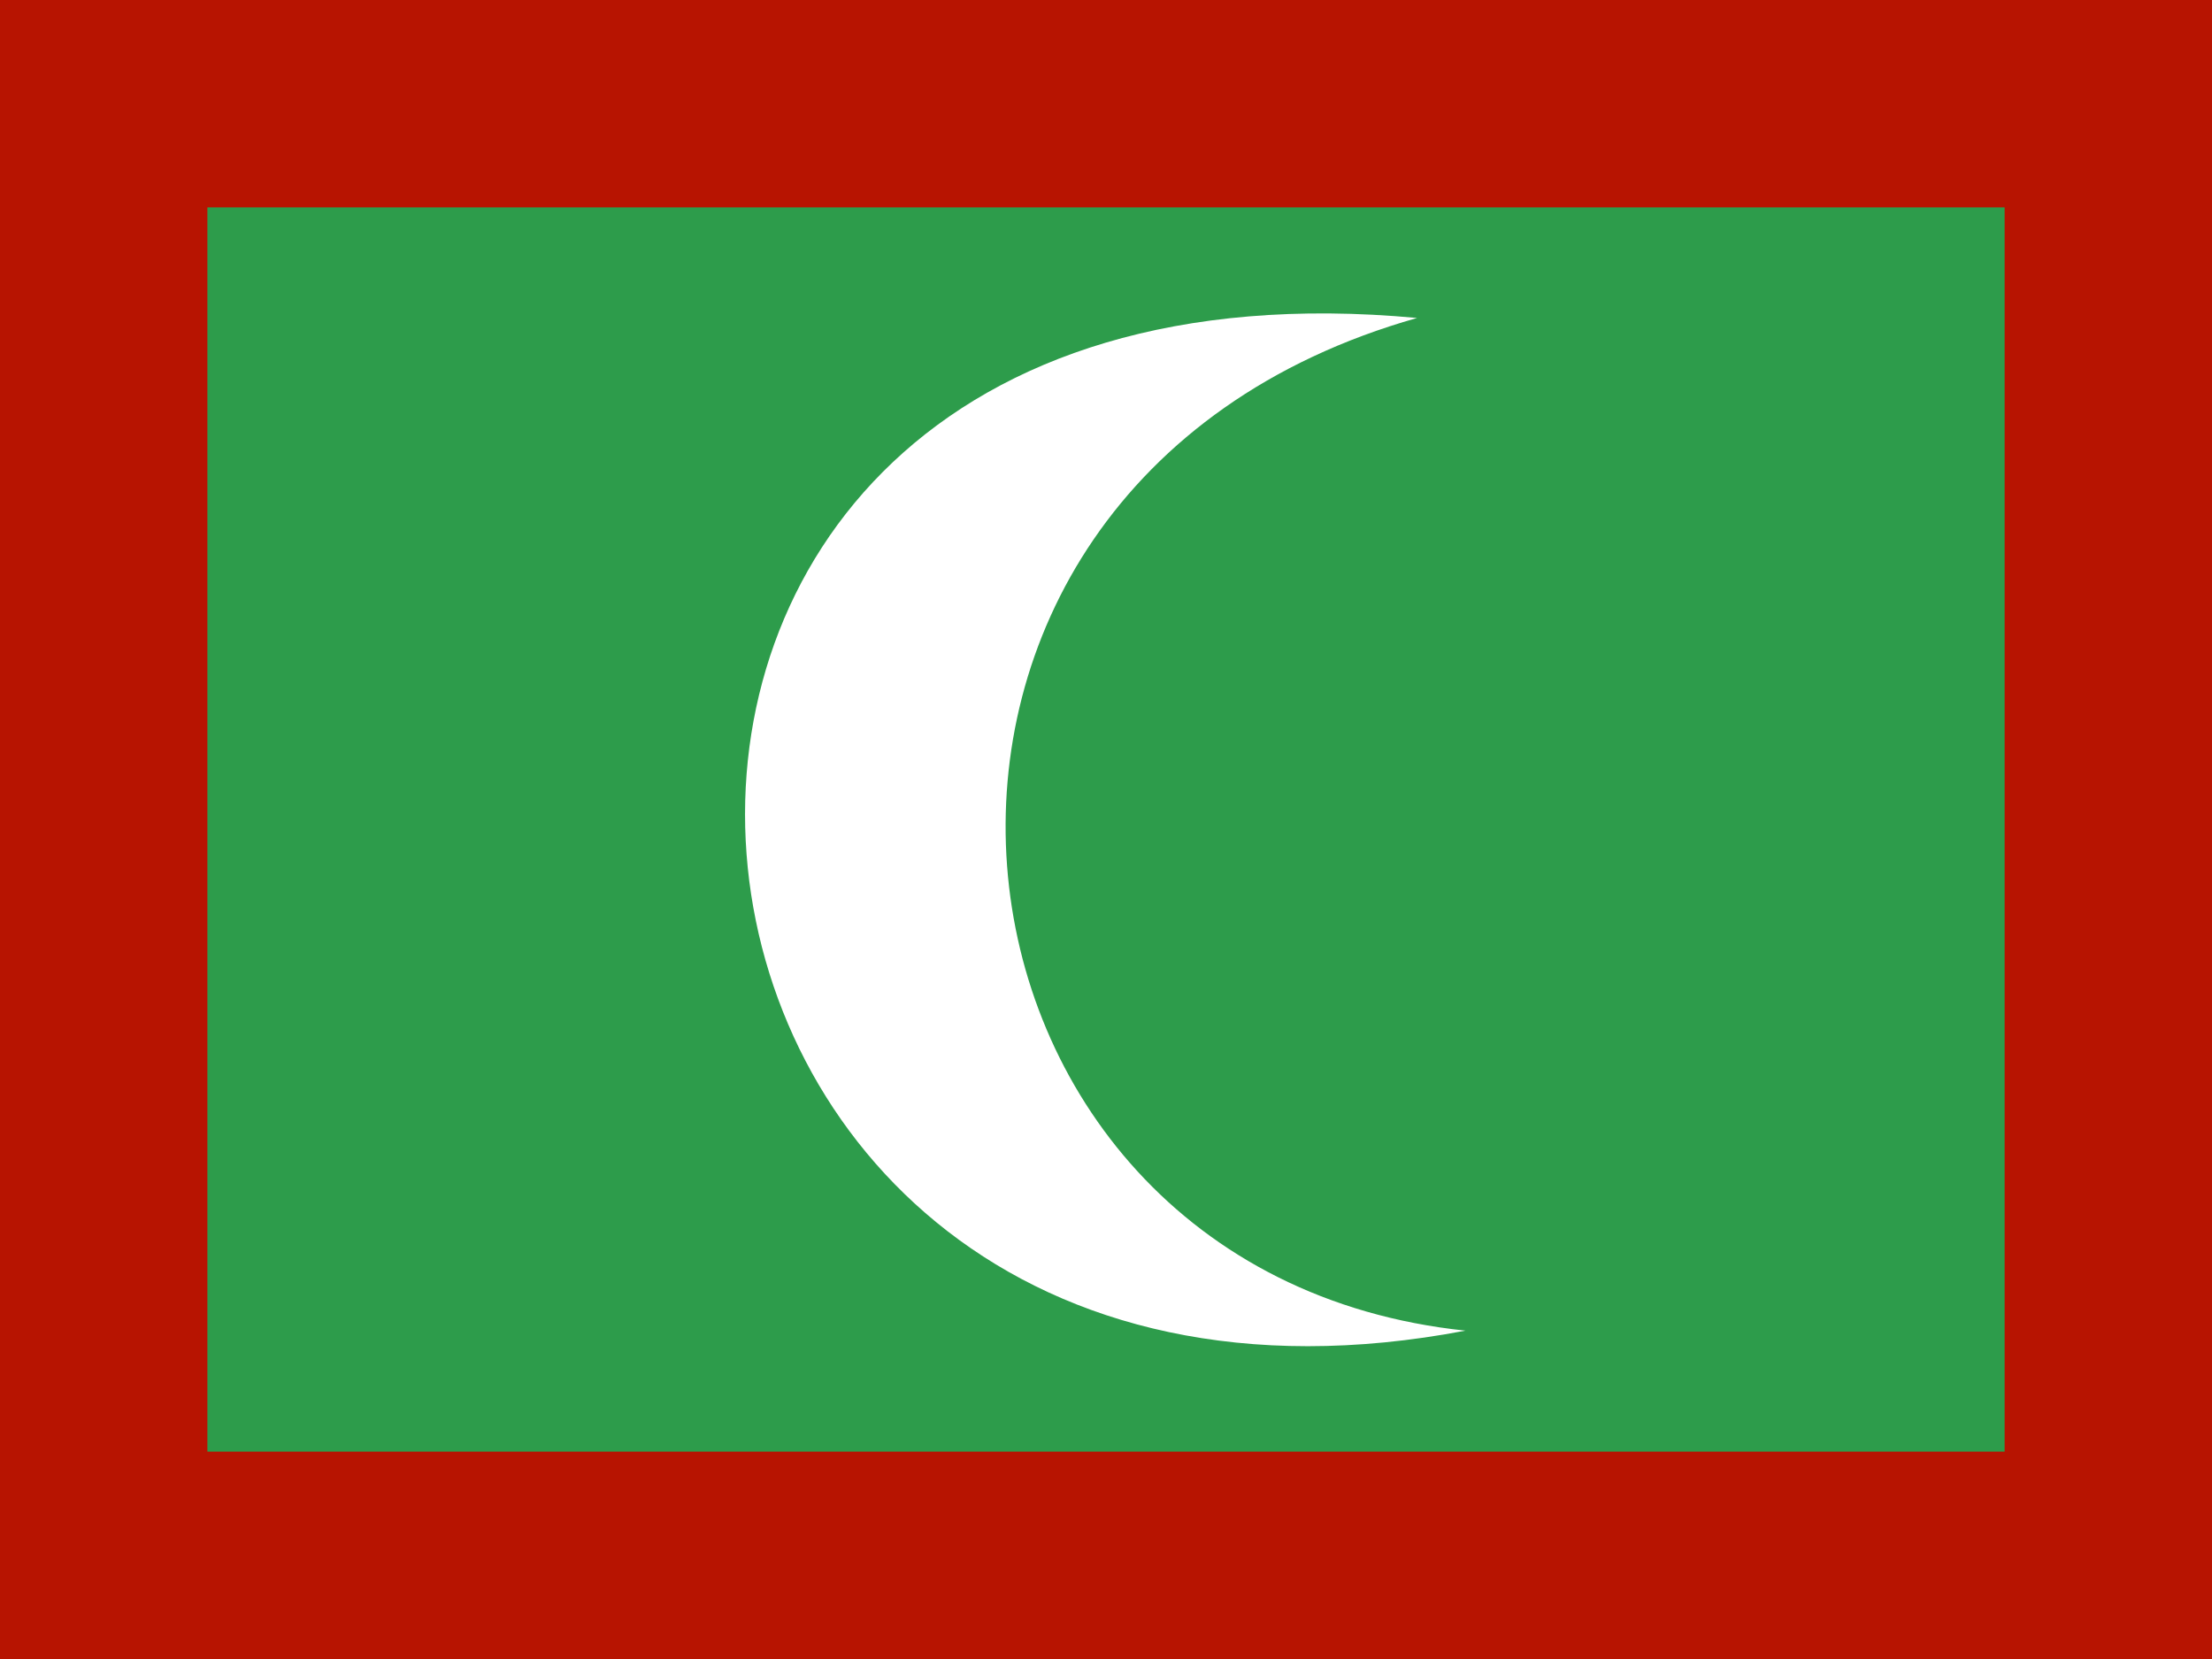 <svg xmlns="http://www.w3.org/2000/svg" width="640" height="480" version="1"><g fill-rule="evenodd"><path fill="#2d9c4b" d="M640 480H0V0h640z"/><path fill="#fff" d="M410 92c-173 49-148 276 14 293-257 49-293-319-14-293z"/><path fill="#b71401" d="M0 0h640v60H0zm0 420h640v60H0z"/><path fill="#b71401" d="M0 0h60v457H0zm580 0h60v457h-60z"/></g></svg>